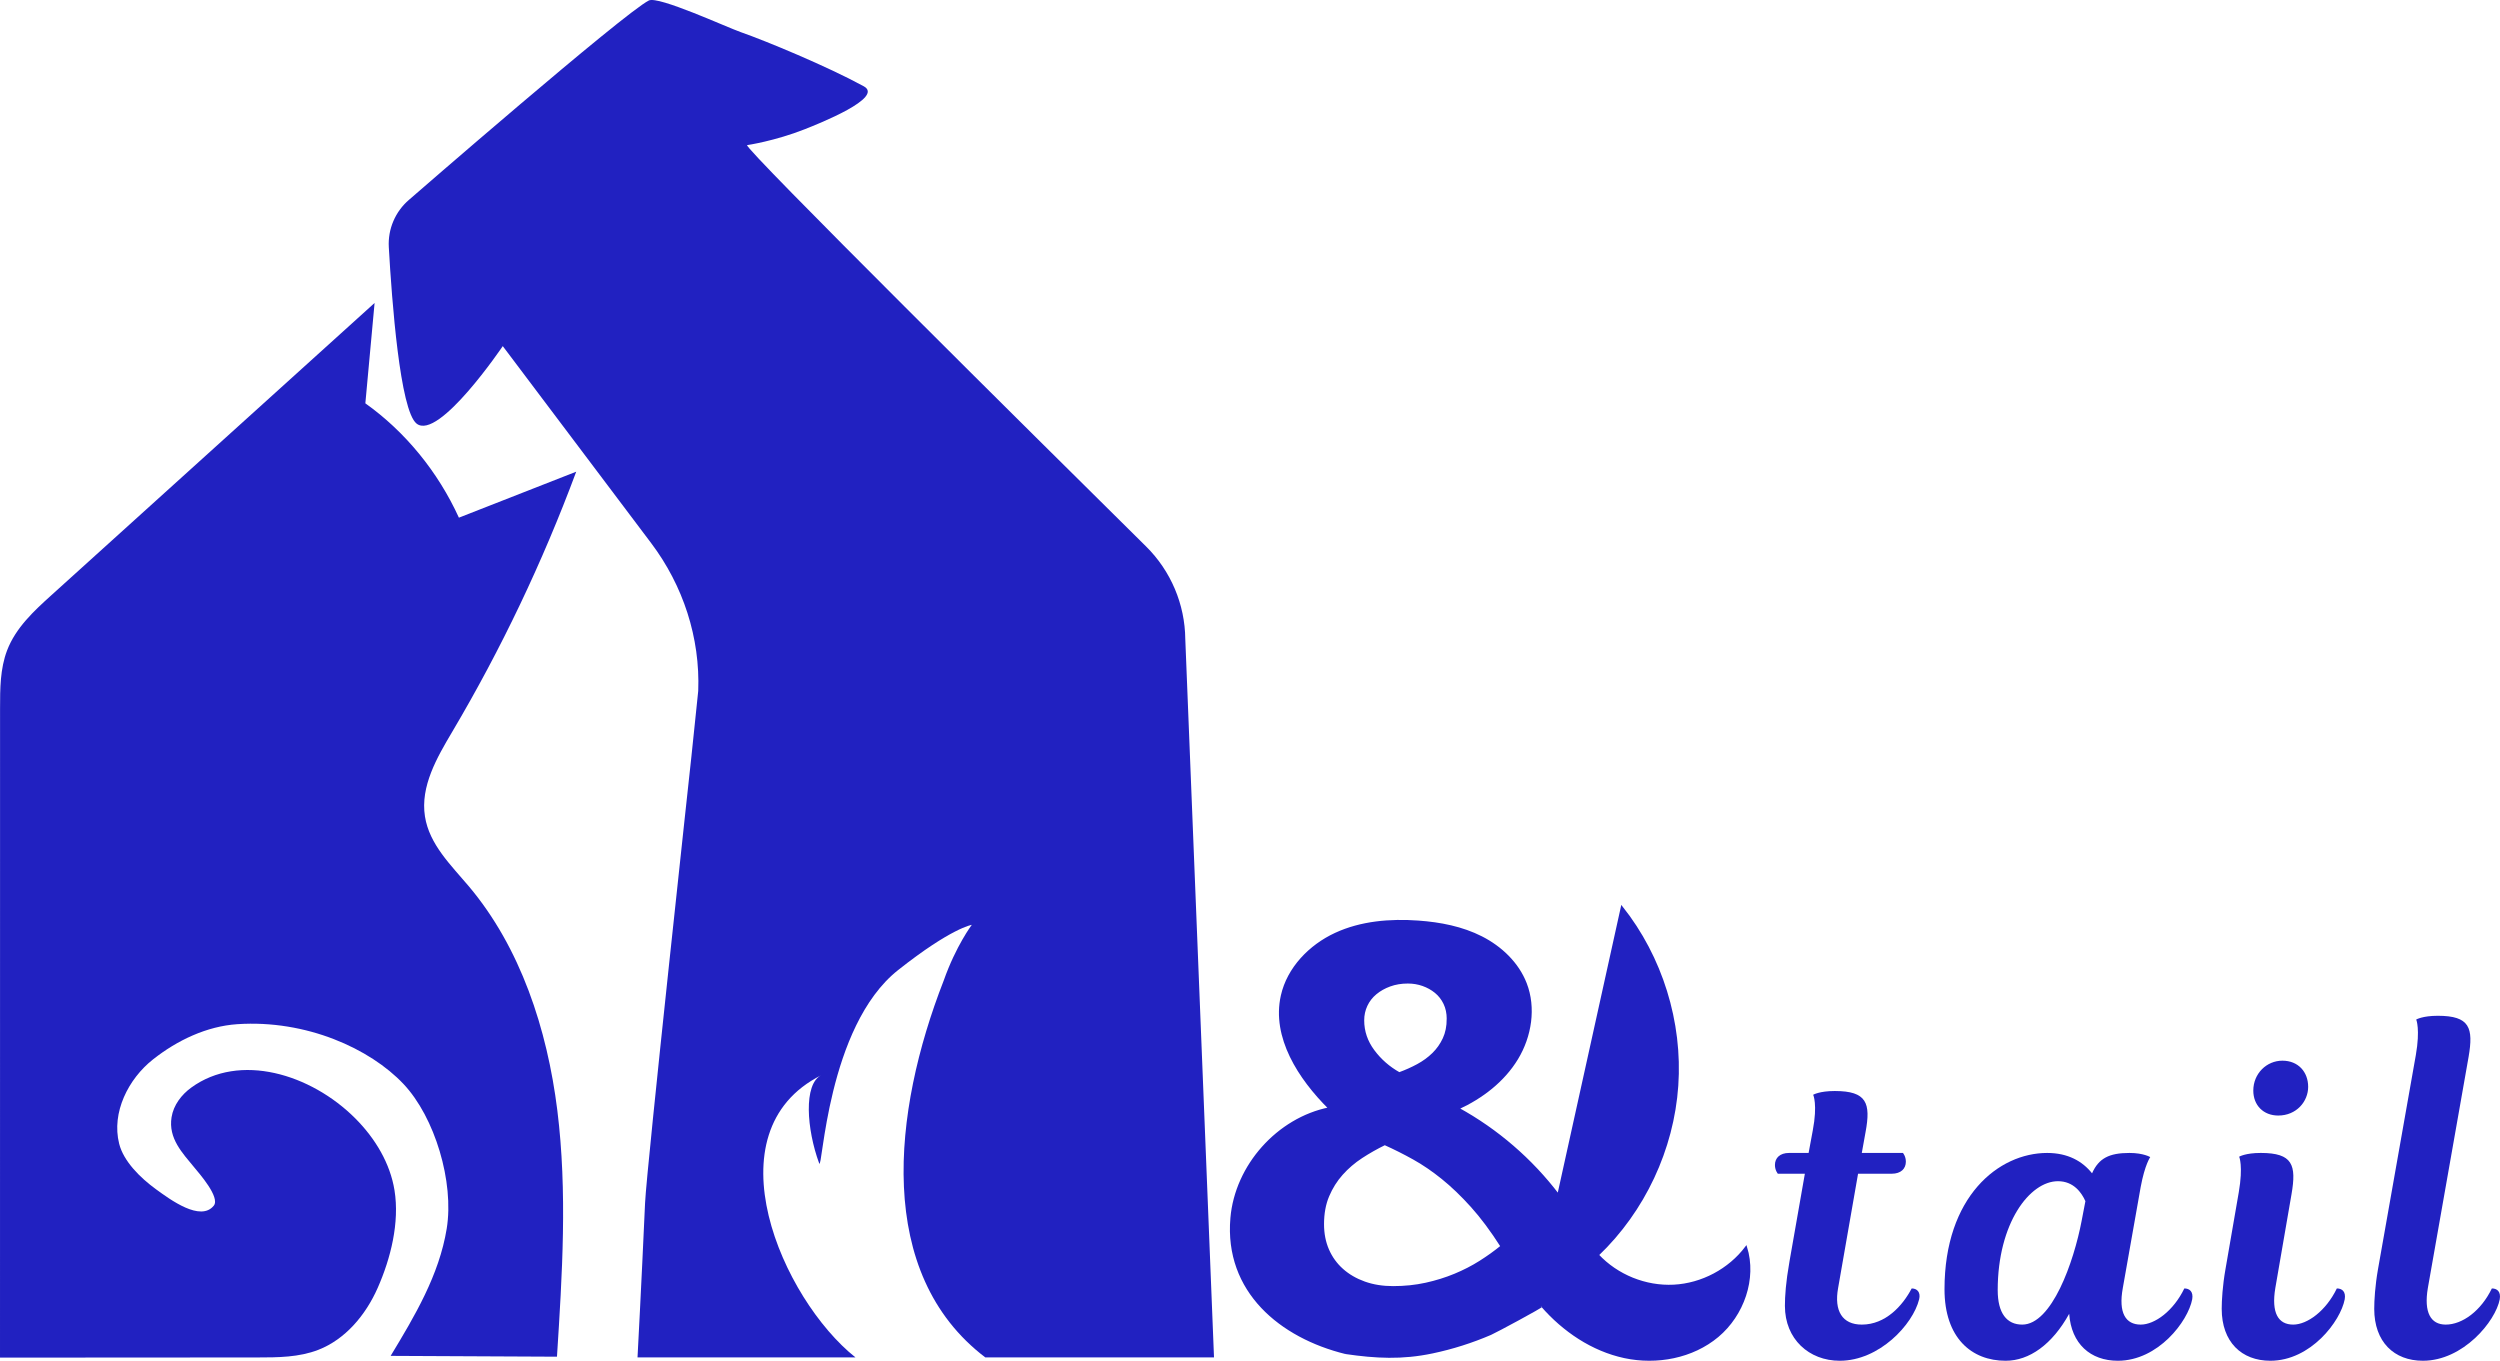 <?xml version="1.0" encoding="UTF-8"?><svg id="b" xmlns="http://www.w3.org/2000/svg" width="1265.78" height="688.967" viewBox="0 0 1265.78 688.967"><defs><style>.d{stroke:#2121c1;stroke-miterlimit:10;}.d,.e{fill:#2121c1;}.e{stroke-width:0px;}</style></defs><g id="c"><path class="e" d="M179.821,566.19c10.296,10.286,17.738,22.982,19.91,36.408,2.66,16.444-1.947,34.63-8.503,49.483-6.08,13.777-16.38,26.041-30.062,31.358-9.78,3.8-20.443,3.852-30.855,3.859-43.437.028-86.874.056-130.311.084.009-109.585.018-219.171.026-328.756.001-9.903.052-20.093,3.547-29.271,4.374-11.487,13.572-19.974,22.45-28.002,54.544-49.318,109.089-98.637,163.633-147.955-1.558,16.938-3.117,33.875-4.675,50.813,20.215,14.408,36.742,34.609,47.365,57.893,19.8-7.759,39.6-15.518,59.4-23.277-17.04,45.824-38.081,89.964-62.764,131.667-7.75,13.093-16.215,27.609-13.827,42.87,2.224,14.21,13.188,24.663,22.227,35.393,26.128,31.015,39.663,72.173,44.8,113.454s2.481,83.159-.183,124.704c-28.07-.139-56.14-.277-84.21-.416,12.154-20.096,24.574-40.902,28.391-64.448,3.816-23.546-5.989-56.38-21.913-73.235-16.913-17.901-49.217-32.593-84.112-30.259-15.396,1.029-30.39,8.101-42.763,17.901s-21.039,26.785-17.058,42.636c2.219,8.833,10.546,17.151,18.686,23.075,7.214,5.249,22.535,16.572,29.22,8.279,3.387-4.204-7.549-16.524-9.849-19.331-5.998-7.318-13.237-14.7-11.531-25.43.985-6.198,5.065-11.447,9.942-14.999,24.565-17.889,60.575-6.919,83.019,15.502Z"/><path class="e" d="M915.721,583.75l2.104-11.363c2.525-13.258.21-18.098.21-18.098,0,0,3.156-1.894,10.942-1.894,16.204,0,18.309,6.103,15.572,20.833l-1.894,10.521h20.833s1.473,1.684,1.473,4.419c0,3.577-2.525,6.103-7.154,6.103h-17.046l-10.101,57.869c-2.104,11.574,2.104,18.519,11.995,18.519,11.994,0,20.622-9.47,25.252-18.308,2.735,0,4.63,1.894,3.788,5.471-3.157,12.837-20.202,31.145-40.193,31.145-15.572,0-27.777-10.942-27.777-27.777,0-4.84.421-11.784,2.315-22.517l7.785-44.401h-13.678s-1.473-1.684-1.473-4.419c0-3.577,2.524-6.103,7.154-6.103h9.891Z"/><path class="e" d="M1074.804,652.141c-2.314,12.626,1.474,18.519,9.049,18.519,7.155,0,16.624-6.944,22.096-18.308,2.735,0,4.63,1.684,3.998,5.471-2.104,11.153-17.256,31.145-37.668,31.145-13.889,0-23.568-8.628-24.62-23.779-8.628,15.572-20.202,23.779-32.196,23.779-17.256,0-30.935-11.574-30.935-36.194,0-46.927,27.356-69.022,51.977-69.022,10.521,0,17.887,4.208,22.727,10.312,3.367-7.576,8.628-10.312,18.939-10.312,7.154,0,10.521,2.104,10.521,2.104,0,0-2.735,3.787-4.84,15.151l-9.049,51.135ZM1053.971,618.051l1.895-9.891c-1.895-4.209-5.893-10.101-13.889-10.101-14.31,0-30.514,21.254-30.514,55.134,0,11.784,4.63,17.466,12.416,17.466,14.94,0,26.094-31.565,30.092-52.608Z"/><path class="e" d="M1133.508,603.741c2.314-13.468.211-18.098.211-18.098,0,0,3.156-1.894,10.942-1.894,16.203,0,18.097,6.103,15.572,20.833l-8.207,47.558c-2.104,12.626,1.473,18.519,9.049,18.519,7.154,0,16.624-6.944,22.095-18.308,2.736,0,4.63,1.684,3.999,5.471-2.104,11.153-17.256,31.145-37.668,31.145-14.52,0-24.621-9.47-24.621-26.305,0-4.208.421-11.573,1.895-19.991l6.733-38.93ZM1155.603,537.033c7.996,0,13.047,5.682,13.047,13.258,0,7.365-5.893,14.52-15.151,14.52-7.575,0-12.626-5.261-12.626-12.626,0-8.628,6.734-15.151,14.73-15.151Z"/><path class="e" d="M1223.15,534.298c2.314-13.258.21-18.098.21-18.098,0,0,3.157-1.894,10.942-1.894,16.204,0,18.098,6.103,15.572,20.833l-20.622,117.001c-2.104,12.416,1.473,18.519,9.049,18.519,8.417,0,17.887-6.944,23.357-18.308,2.736,0,4.63,1.684,3.999,5.471-2.104,11.153-18.519,31.145-38.931,31.145-14.52,0-24.621-9.47-24.621-26.305,0-4.208.421-11.573,1.895-19.991l19.149-108.373Z"/><path class="d" d="M681.31,685.073c-32.767-8.062-61.039-31.157-57.847-68.364,2.276-26.52,23.481-50.291,49.569-55.569-15.287-15.193-28.755-35.983-24.032-57.012,3.138-13.967,14.15-25.321,27.141-31.335,12.991-6.014,27.753-7.226,42.032-6.191,11.018.798,22.101,2.934,31.947,7.943s18.402,13.123,22.394,23.424c4.779,12.33,2.482,26.741-4.368,38.052-6.85,11.312-17.834,19.711-29.853,25.227,19.701,10.823,37.093,25.824,50.69,43.723,10.719-48.558,21.438-97.116,32.157-145.674,20.085,25.281,30.314,58.192,28.099,90.404-2.215,32.212-16.851,63.413-40.207,85.708,9.728,10.435,24.186,16.279,38.433,15.534,14.247-.744,28.017-8.062,36.605-19.454,4.959,15.95-1.552,34.314-14.351,45.046-12.799,10.732-30.892,14.104-47.224,10.602-16.332-3.502-30.884-13.362-41.846-25.964.356.41-23.627,13.253-25.906,14.234-9.477,4.079-19.36,7.215-29.455,9.343-15.422,3.251-28.617,2.557-43.978.323M705.318,651.673c5.882,0,11.415-.573,16.601-1.72,5.184-1.145,10.069-2.666,14.657-4.562,4.585-1.892,8.848-4.087,12.788-6.581,3.938-2.49,7.552-5.084,10.843-7.777-5.084-7.976-10.121-14.731-15.106-20.265-4.986-5.534-9.922-10.269-14.806-14.209-4.887-3.938-9.747-7.254-14.582-9.946-4.838-2.692-9.698-5.135-14.583-7.328-4.089,1.996-8.001,4.213-11.74,6.655-3.739,2.445-7.055,5.286-9.947,8.525-2.893,3.241-5.211,6.931-6.954,11.068-1.746,4.138-2.617,8.898-2.617,14.282,0,4.787.846,9.123,2.543,13.012,1.694,3.889,4.113,7.23,7.254,10.02,3.141,2.793,6.879,4.962,11.217,6.506,4.337,1.548,9.147,2.319,14.433,2.319ZM732.987,515.87c0-2.89-.549-5.482-1.646-7.777-1.097-2.292-2.594-4.211-4.486-5.757-1.895-1.545-4.039-2.741-6.431-3.59-2.393-.846-4.936-1.271-7.628-1.271-3.29,0-6.308.5-9.049,1.496-2.743.997-5.136,2.343-7.179,4.038-2.045,1.697-3.615,3.716-4.711,6.057-1.099,2.344-1.645,4.86-1.645,7.552,0,5.585,1.743,10.72,5.235,15.405,3.489,4.688,7.827,8.476,13.012,11.366,3.29-1.197,6.405-2.592,9.347-4.187,2.939-1.593,5.533-3.489,7.777-5.684,2.243-2.192,4.038-4.734,5.384-7.627,1.346-2.892,2.019-6.231,2.019-10.021Z"/><path class="e" d="M350.102,382.716s-22.698,208.487-23.496,226.358c-1.87,41.877-3.824,78.198-3.824,78.198h110.348c-37.056-29.448-74.331-114.182-17.341-142.875-9.029,4.546-7.383,27.325-1.034,44.629,1.686,4.594,3.912-69.313,39.948-97.848,27.055-21.423,37.333-22.919,37.333-22.919,0,0-8,10.578-14.222,28.208-25.979,66.537-34.759,148.39,21.049,190.805h115.803l-14.54-363.669c-.175-17.652-7.311-34.518-19.863-46.931-54.525-53.924-203.94-201.979-202.001-203.19,0,0,13.976-2.036,29.259-8.074,7.157-2.827,40.296-16,29.815-21.72-18.621-10.163-49.573-22.973-62.408-27.465-7.12-2.492-41.622-18.39-46.406-15.974-12.854,6.492-121.382,100.866-121.382,100.866-6.995,5.972-10.802,14.865-10.283,24.048,1.53,27.051,5.67,82.691,14.084,89.326,11.171,8.808,43.617-39.247,43.617-39.247l75.142,99.754c16.206,21.515,24.845,47.913,23.821,74.829-.03.778-3.377,32.1-3.421,32.89Z"/></g></svg>